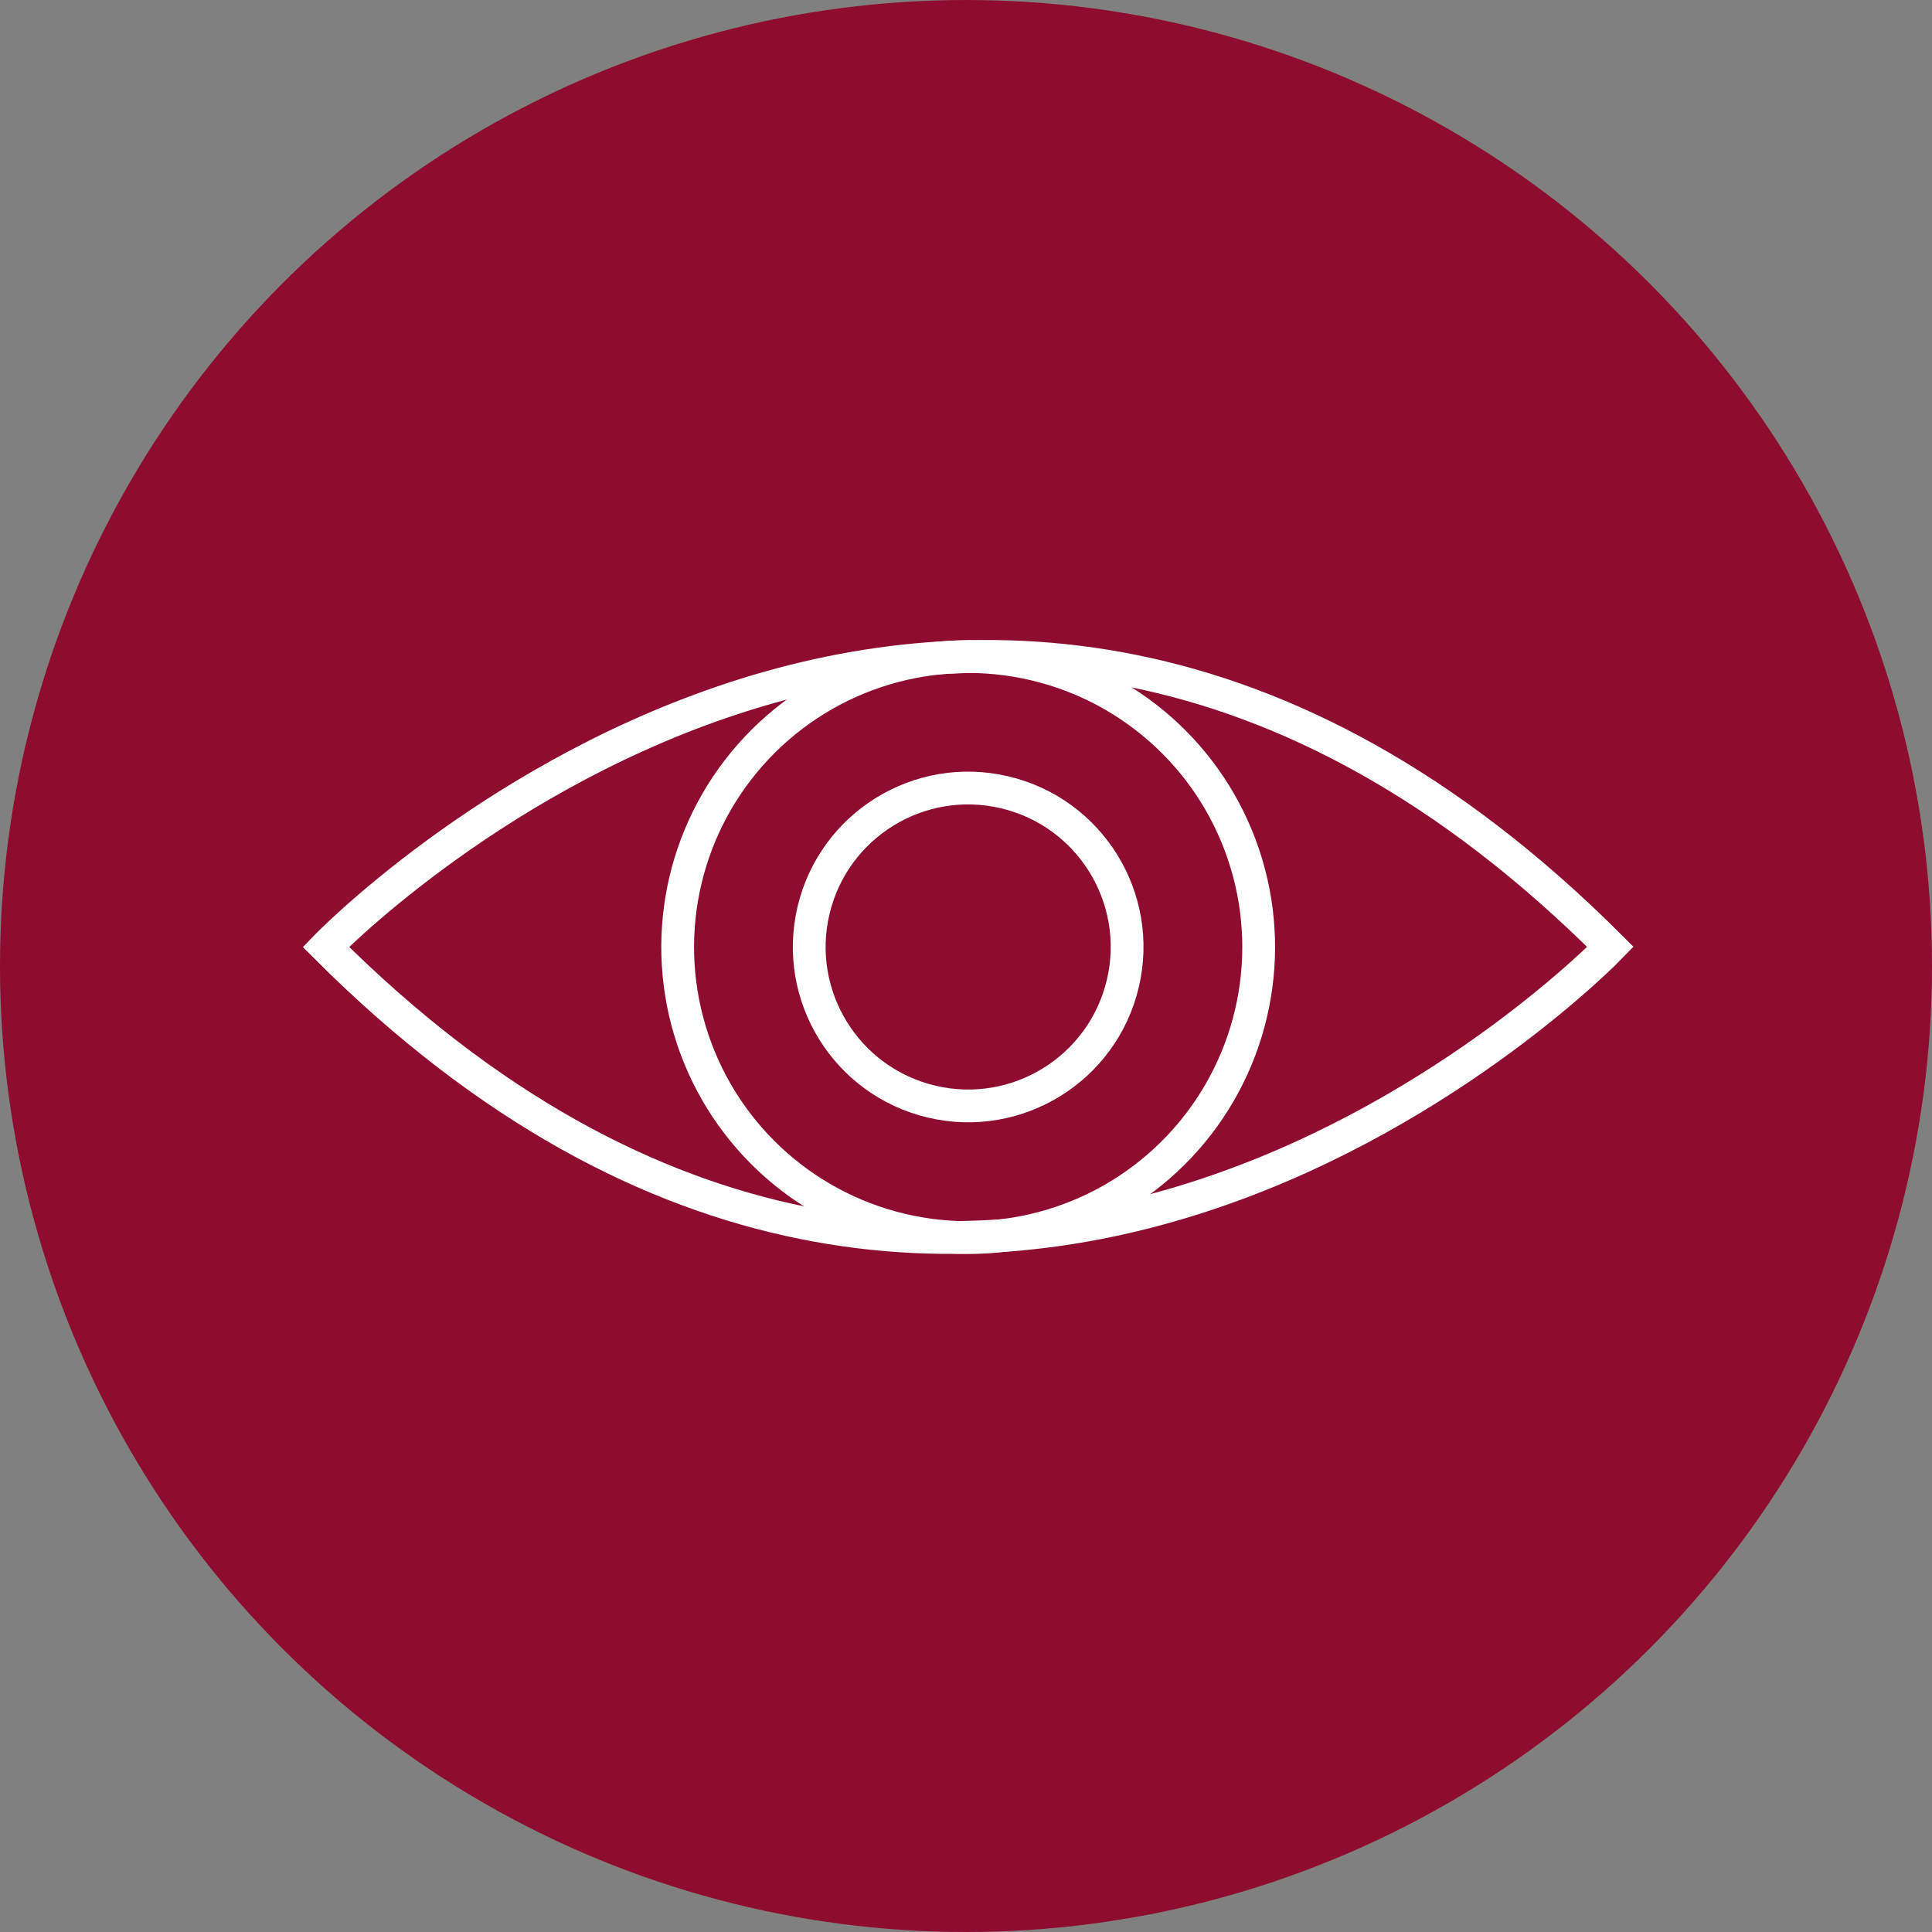 <svg xmlns="http://www.w3.org/2000/svg" width="58.94" height="58.94" viewBox="0 0 58.94 58.94">
  <rect x="0" y="0" width="58.94" height="58.94" fill="#808080" stroke="none"/>
  <g id="Gruppe_260" data-name="Gruppe 260" transform="translate(-469.25 -2023.218)">
    <ellipse id="Ellipse_34" data-name="Ellipse 34" cx="29.47" cy="29.47" rx="29.47" ry="29.47" transform="translate(469.25 2023.218)" fill="#8e0d2f"/>
    <g id="Gruppe_228" data-name="Gruppe 228" transform="translate(479.191 2041.443)">
      <g id="Gruppe_227" data-name="Gruppe 227" transform="translate(0 0)">
        <path id="Pfad_109" data-name="Pfad 109" d="M78.435,95.478c19.945,19.945,39.189,0,39.189,0C97.682,75.536,78.435,95.478,78.435,95.478Z" transform="translate(-78.435 -84.815)" fill="none" stroke="#fff" stroke-miterlimit="10" stroke-width="1"/>
        <ellipse id="Ellipse_35" data-name="Ellipse 35" cx="8.864" cy="8.864" rx="8.864" ry="8.864" transform="matrix(0.23, -0.973, 0.973, 0.23, 8.932, 17.254)" fill="none" stroke="#fff" stroke-miterlimit="10" stroke-width="1"/>
      </g>
      <ellipse id="Ellipse_36" data-name="Ellipse 36" cx="4.848" cy="4.848" rx="4.848" ry="4.848" transform="translate(13.763 14.269) rotate(-76.717)" fill="none" stroke="#fff" stroke-miterlimit="10" stroke-width="1"/>
    </g>
  </g>
</svg>
